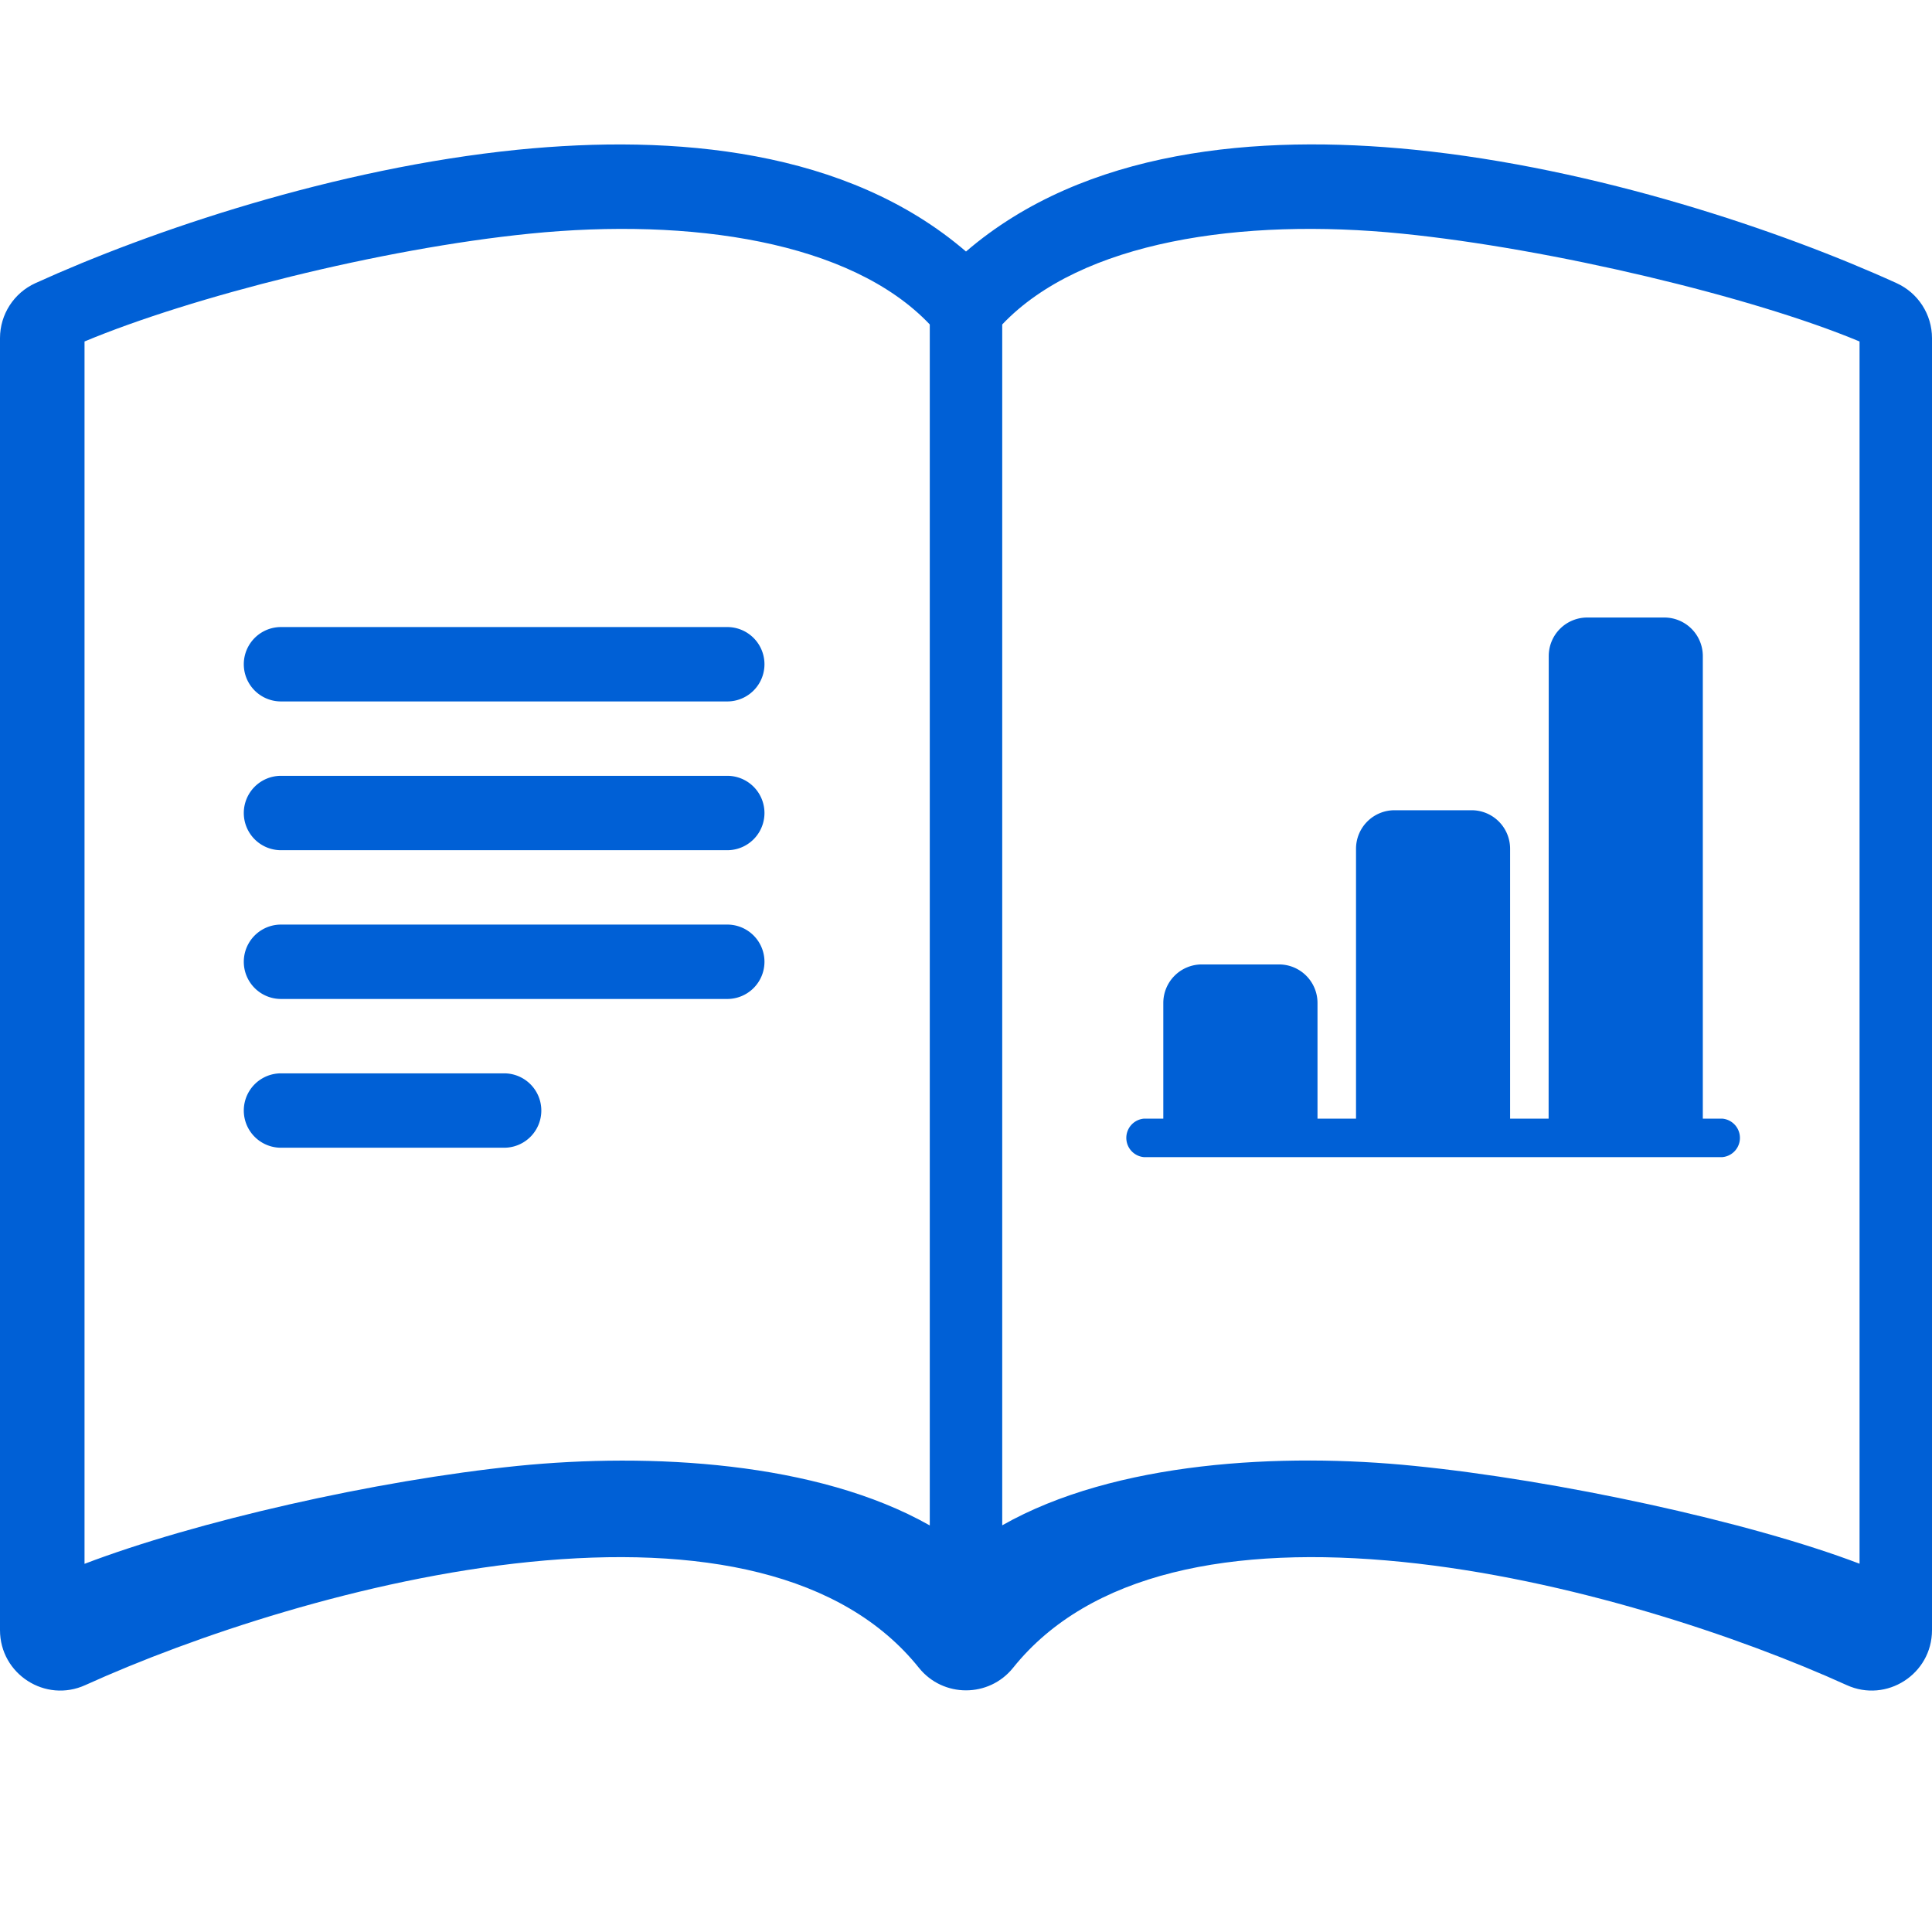 <?xml version="1.0" encoding="UTF-8" standalone="no"?>
<svg
   width="16"
   height="16"
   fill="currentColor"
   class="bi bi-book"
   viewBox="0 0 16 16"
   version="1.1"
   id="svg1"
   sodipodi:docname="book.svg"
   xml:space="preserve"
   inkscape:version="1.4 (e7c3feb100, 2024-10-09)"
   xmlns:inkscape="http://www.inkscape.org/namespaces/inkscape"
   xmlns:sodipodi="http://sodipodi.sourceforge.net/DTD/sodipodi-0.dtd"
   xmlns="http://www.w3.org/2000/svg"
   xmlns:svg="http://www.w3.org/2000/svg"><defs
     id="defs1" /><sodipodi:namedview
     id="namedview1"
     pagecolor="#ffffff"
     bordercolor="#000000"
     borderopacity="0.25"
     inkscape:showpageshadow="2"
     inkscape:pageopacity="0.0"
     inkscape:pagecheckerboard="0"
     inkscape:deskcolor="#d1d1d1"
     inkscape:zoom="14.137829"
     inkscape:cx="5.5524791"
     inkscape:cy="13.72205"
     inkscape:window-width="1366"
     inkscape:window-height="719"
     inkscape:window-x="0"
     inkscape:window-y="25"
     inkscape:window-maximized="1"
     inkscape:current-layer="svg1" /><path
     d="m 0.7,2.828 c 0.885,-0.37 2.454,-0.769 3.688,-0.893 1.33,-0.134 2.658,0.063 3.312,0.752 v 9.946 c -0.935,-0.53 -2.32,-0.603 -3.413,-0.493 -1.18,0.12 -2.67,0.461 -3.587,0.811 z m 7.6,-0.141 c 0.654,-0.689 1.982,-0.886 3.312,-0.752 1.234,0.124 2.903,0.523 3.788,0.893 V 12.95 c -0.918,-0.35 -2.507,-0.692 -3.687,-0.81 -1.094,-0.111 -2.478,-0.039 -3.413,0.492 z M 8,2.083 C 7.015,1.236 5.587,1.11 4.287,1.24 2.773,1.393 1.245,1.912 0.293,2.345 0.115,2.426 5.4267215e-5,2.604 0,2.8 V 13.5 c 1.0067624e-4,0.364 0.376,0.606 0.707,0.455 0.882,-0.4 2.303,-0.881 3.68,-1.02 1.409,-0.142 2.59,0.087 3.223,0.877 0.2,0.249 0.58,0.249 0.78,0 0.633,-0.79 1.814,-1.019 3.222,-0.877 1.378,0.139 2.8,0.62 3.681,1.02 C 15.624,14.106 16,13.864 16,13.5 V 2.8 c -5.4e-5,-0.196 -0.115,-0.374 -0.293,-0.455 -0.952,-0.433 -2.48,-0.952 -3.994,-1.105 -1.3,-0.131 -2.728,-0.004 -3.713,0.843"
     id="path1"
     style="fill:#0060d6;fill-opacity:1"
     sodipodi:nodetypes="cccccccccccccccccccccccccccccc" /><path
     d="m 2.327,5.193 a 0.308,0.308 0 0 0 0,0.616 h 3.696 a 0.308,0.308 0 0 0 0,-0.616 z M 2.019,6.733 A 0.308,0.308 0 0 1 2.327,6.425 h 3.696 a 0.308,0.308 0 0 1 0,0.616 H 2.327 A 0.308,0.308 0 0 1 2.019,6.733 m 0.308,0.924 a 0.308,0.308 0 0 0 0,0.616 h 3.696 a 0.308,0.308 0 0 0 0,-0.616 z m 0,1.232 a 0.308,0.308 0 0 0 0,0.616 h 1.848 a 0.308,0.308 0 0 0 0,-0.616 z"
     id="path1-5"
     style="fill:#0060d6;fill-opacity:1;stroke-width:0.616" /><path
     d="M 12.826,5.433 A 0.319,0.319 0 0 1 13.145,5.114 h 0.638 a 0.319,0.319 0 0 1 0.319,0.319 V 9.264 h 0.16 a 0.16,0.16 0 0 1 0,0.319 H 9.475 a 0.16,0.16 0 0 1 0,-0.319 H 9.634 V 8.306 A 0.319,0.319 0 0 1 9.953,7.987 H 10.592 a 0.319,0.319 0 0 1 0.319,0.319 V 9.264 h 0.319 V 7.029 a 0.319,0.319 0 0 1 0.319,-0.319 h 0.638 a 0.319,0.319 0 0 1 0.319,0.319 V 9.264 h 0.319 z"
     id="path1-2"
     style="stroke-width:0.319;fill:#0060d6;fill-opacity:1" /></svg>
